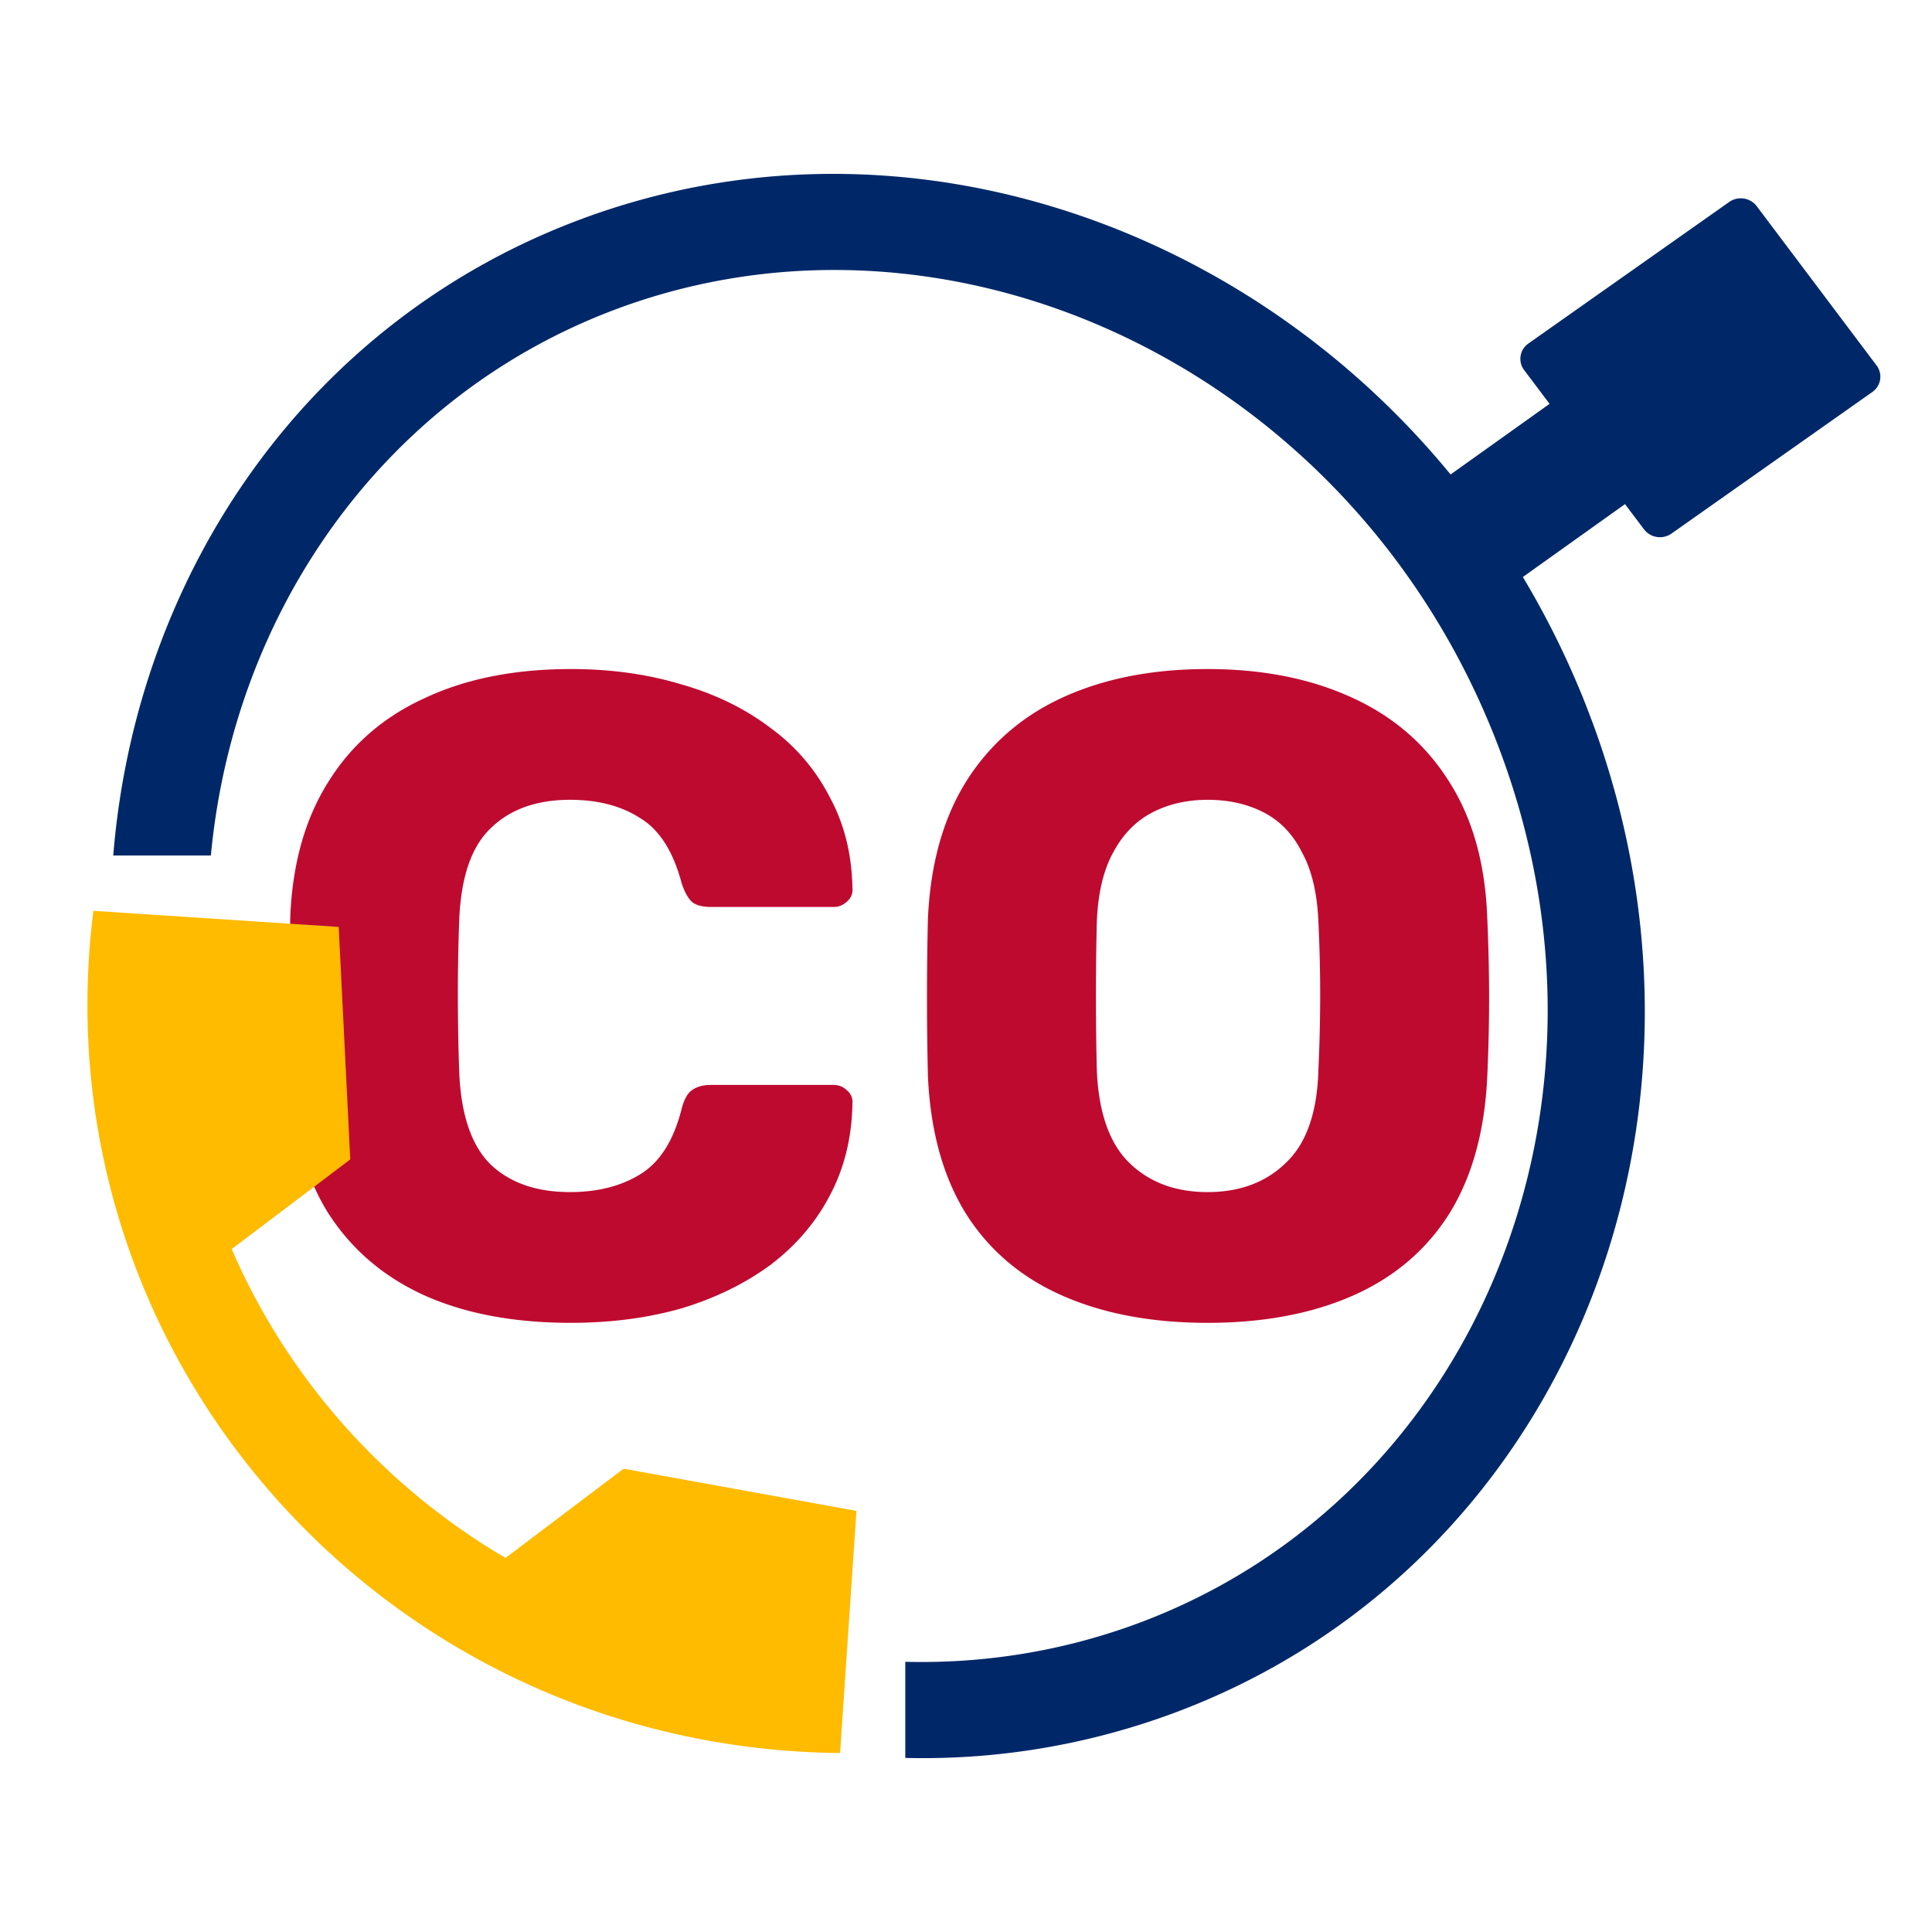 <svg xmlns="http://www.w3.org/2000/svg" width="100" height="100" fill="none"><path fill="#002868" fill-rule="evenodd" d="M30.157 11.314c16.044-5.932 33.98-.084 44.925 13.244l5.123-3.655-1.31-1.741a.964.964 0 0 1 .208-1.377l10.41-7.338a1.04 1.04 0 0 1 1.419.23l6.194 8.231a.965.965 0 0 1-.208 1.378l-10.411 7.338a1.04 1.04 0 0 1-1.417-.23l-.98-1.301-5.287 3.773a45 45 0 0 1 3.246 6.586l.382 1.002c7.752 21.089-1.829 43.865-21.746 51.232a37.3 37.3 0 0 1-13.848 2.304v-4.975c4.04.1 8.105-.536 12.012-1.98C76.24 77.61 84.91 57.26 77.38 38.184 69.847 19.11 49.364 9.543 31.993 15.965 19.97 20.413 12.114 31.53 10.915 44.28H5.862C7.05 29.596 15.987 16.555 30.157 11.314m12.72 74.366a35 35 0 0 1-3.555-.704l-3.412 4.181a40 40 0 0 0 6.966 1.534z" clip-rule="evenodd"/><path fill="#BF0A30" d="M29.55 68.47q-4.465 0-7.66-1.457-3.15-1.457-4.936-4.277-1.738-2.82-1.927-7.003a182 182 0 0 1 0-8.366q.189-4.089 1.975-6.909 1.785-2.867 4.982-4.324 3.196-1.504 7.566-1.504 3.103 0 5.735.799 2.631.751 4.606 2.256a10.1 10.1 0 0 1 3.055 3.572q1.128 2.068 1.175 4.7a.77.77 0 0 1-.282.705.96.96 0 0 1-.706.282h-6.345q-.61 0-.94-.235-.329-.282-.563-.987-.66-2.49-2.162-3.384-1.457-.94-3.62-.94-2.585 0-4.088 1.457-1.505 1.41-1.645 4.747-.142 3.854 0 7.896.14 3.337 1.645 4.794 1.503 1.41 4.089 1.41 2.161 0 3.665-.94t2.116-3.384q.187-.705.517-.94.376-.282.986-.282h6.346q.423 0 .705.282.329.282.282.705-.048 2.632-1.175 4.747-1.082 2.069-3.055 3.572-1.974 1.457-4.606 2.256-2.632.752-5.734.752m32.954 0q-4.323 0-7.52-1.41-3.195-1.41-4.982-4.23-1.785-2.867-1.974-7.144a174 174 0 0 1 0-8.131q.189-4.23 1.974-7.097 1.833-2.914 5.03-4.371 3.195-1.457 7.473-1.457 4.23 0 7.425 1.457 3.243 1.456 5.076 4.371 1.833 2.867 1.975 7.097.093 2.068.094 4.089 0 2.021-.094 4.042-.189 4.277-1.974 7.144-1.787 2.82-4.983 4.23t-7.52 1.41m0-6.768q2.492 0 4.042-1.504 1.599-1.504 1.692-4.794a86 86 0 0 0 .094-3.901q0-1.833-.093-3.807-.094-2.209-.847-3.572-.704-1.41-1.974-2.068-1.269-.658-2.914-.658-1.597 0-2.866.658t-2.021 2.068q-.753 1.364-.846 3.572a160 160 0 0 0 0 7.708q.14 3.29 1.691 4.794t4.042 1.504"/><path fill="#FB0" d="m44.33 78.204-12.051-2.185-6.114 4.62c-6.32-3.714-11.283-9.311-14.174-15.986l6.139-4.642-.599-12.033-12.698-.834c-2.902 23.066 15.1 43.37 38.65 43.592z"/></svg>